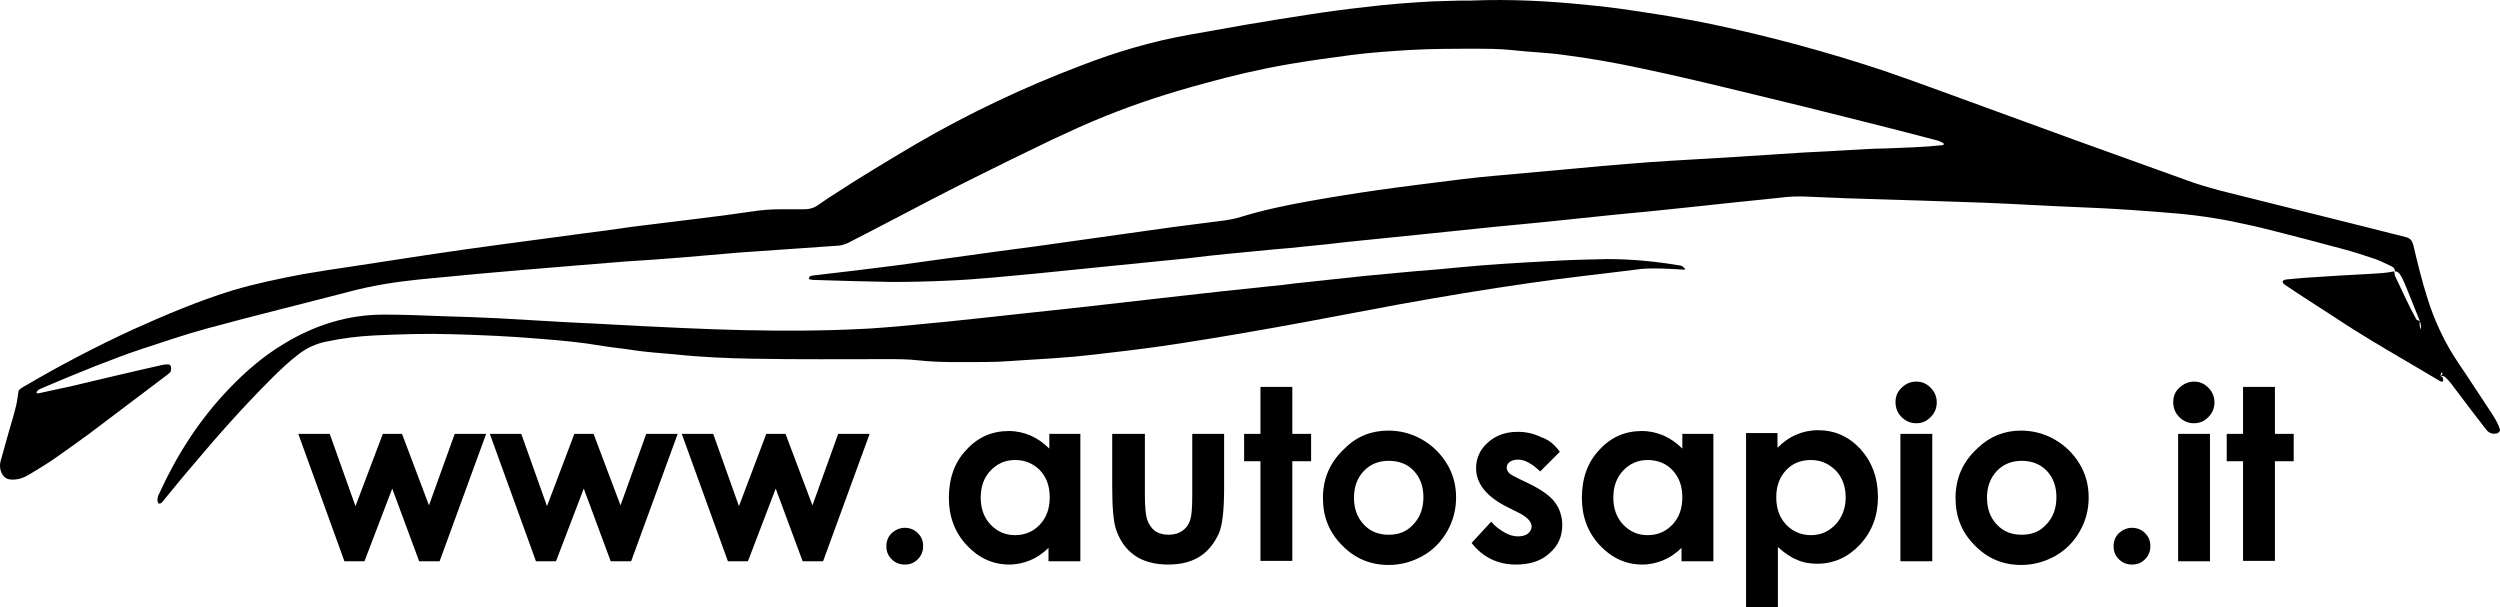 <?xml version="1.0" encoding="UTF-8"?>
<svg id="logo" xmlns="http://www.w3.org/2000/svg" viewBox="0 0 4574.464 1110.731">
  <path id="auto-down" d="M4465.245,688.522c5.231,0,5.231,4.484,5.231,8.22,0,.747-.747,1.495-1.495,1.495-1.495,0-3.736,0-5.231-1.495-65.013-38.858-130.772-75.474-193.543-117.322-29.891-19.429-60.529-38.858-90.42-59.035-1.495-.747-2.242-2.989-2.989-4.484-.747-1.495,1.495-3.736,5.978-4.484,11.209-.747,21.671-2.242,32.88-2.989,41.1-2.989,82.947-5.231,124.047-7.473,13.451-.747,27.649-1.495,41.1-4.484.747,2.989.747,5.231,1.495,8.22,6.726,14.198,13.451,28.396,20.176,42.595,5.978,12.704,11.956,24.66,18.682,36.616.747,2.242,4.483,2.242,6.726,3.736-1.495,5.978,0,11.209,2.242,16.44h2.242c.747,2.242,0,2.989-2.242,2.242,0,0,0-1.495-.747-2.242,1.495-5.978,0-11.209-1.495-16.44-8.22-20.176-16.44-41.1-24.66-61.276-3.736-8.22-6.726-17.187-11.956-24.66-2.242-2.989-5.231-5.231-8.967-5.231,0-3.736-2.242-7.473-5.978-8.967-9.714-4.484-19.429-9.715-29.891-13.451-20.176-6.725-40.353-13.451-60.529-18.682-41.847-11.209-83.695-22.418-125.542-32.88-26.154-6.725-52.309-12.704-78.464-17.935-30.638-5.978-62.023-10.462-92.662-13.451-61.276-5.231-123.3-9.715-184.576-11.956-58.287-2.242-115.827-5.978-174.114-8.22-36.616-1.495-73.98-2.242-110.596-3.736-47.825-1.495-95.651-2.989-143.476-4.484-23.913-.747-47.825-2.242-71.738-2.989-16.44-.747-32.88,0-49.32,2.242-26.155,2.989-53.056,5.231-79.958,8.22-25.407,2.989-51.562,5.231-76.969,8.22-49.32,5.231-99.387,10.462-148.707,14.945-43.342,4.484-85.936,8.967-129.278,13.451-28.396,2.989-56.793,5.231-85.189,8.22-38.858,3.736-76.969,8.22-115.827,11.956-51.562,5.231-103.124,10.462-153.938,15.693-25.407,2.989-51.562,5.978-76.969,8.22-18.682,2.242-36.616,3.736-55.298,5.231-28.396,2.989-56.793,5.231-85.189,8.22-24.66,2.242-49.32,5.231-73.98,8.22-44.836,4.484-89.673,8.967-134.509,13.451-47.078,4.484-93.409,9.715-140.487,14.198-56.045,5.231-112.091,11.209-168.136,13.451-32.88,1.495-66.507,2.242-99.387,2.242-47.825-.747-95.651-2.242-143.476-3.736-2.989,0-5.231-.747-8.22-1.495.747-1.495.747-4.484,1.495-4.484,2.242-1.495,5.231-2.242,7.473-2.242,51.562-5.978,102.376-11.956,153.938-18.682,61.276-8.22,122.553-17.187,183.829-25.407,45.584-5.978,91.167-11.956,136.751-18.682,60.529-8.22,120.311-17.187,180.84-25.407,32.88-4.484,65.76-8.22,98.64-12.704,8.967-1.495,17.935-2.989,26.902-5.978,41.847-12.704,83.695-21.671,126.289-29.144,41.847-7.473,83.695-14.198,125.542-20.176,52.309-7.473,103.871-13.451,156.18-20.176,19.429-2.242,38.858-4.484,57.54-5.978,49.32-4.484,99.387-8.967,148.707-13.451,31.385-2.989,62.771-5.978,93.409-8.22,27.649-2.242,55.298-4.484,82.947-5.978,37.364-2.242,75.475-4.484,113.585-6.725,42.595-2.989,84.442-5.231,127.036-8.22,14.946-.747,29.144-1.495,44.089-2.242,22.418-1.495,44.089-2.242,66.507-3.736,13.451-.747,27.649-1.495,41.1-1.495,34.375-1.495,68.002-2.242,102.376-5.978.747,0,1.495-.747,1.495-1.495,0-.747,0-2.242-.747-2.242-4.484-2.242-8.22-4.484-12.704-5.231-45.584-11.956-91.167-23.913-136.751-35.122-64.265-16.44-128.531-32.133-193.543-47.825-70.991-17.187-141.234-34.375-212.973-49.32-45.584-9.715-91.914-17.935-138.993-23.913-32.133-4.484-64.265-5.231-96.398-8.967-21.671-2.242-44.089-2.242-66.507-2.242-39.605,0-79.211,0-118.816,2.242-35.122,2.242-69.496,4.484-104.618,8.967-39.605,5.231-78.464,10.462-117.322,17.187-51.562,8.967-103.124,20.924-153.938,35.122-61.276,16.44-121.805,35.869-180.84,59.782-32.133,12.704-64.266,27.649-96.398,42.595-51.562,24.66-103.124,50.067-153.938,75.475-46.331,23.165-91.915,47.078-137.498,70.991-27.649,14.198-55.298,29.144-83.694,43.342-5.231,2.242-9.715,3.736-15.693,4.484-60.529,4.484-121.058,8.22-182.334,12.704-35.122,2.989-69.496,5.978-104.618,8.967-35.122,2.989-70.244,5.231-104.618,7.473-27.649,2.242-55.298,4.484-82.947,6.725-35.869,2.989-71.738,5.978-107.607,8.967-25.407,2.242-51.562,4.484-76.969,6.725-36.616,3.736-73.233,6.725-109.849,10.462-43.342,4.484-85.936,11.209-127.784,22.418-85.936,22.418-171.873,43.342-257.062,66.507-41.847,11.209-82.947,25.407-124.047,38.858-27.649,8.967-55.298,20.176-82.947,30.638-33.627,13.451-66.507,26.902-99.387,41.1-2.242.747-5.231,2.242-6.725,4.484-.747.747-1.495,2.242-1.495,3.736.747,0,1.495.747,2.242.747,19.429-4.484,39.605-8.22,59.035-12.704,56.793-13.451,112.838-26.902,169.631-39.605,2.989-.747,5.231-.747,8.22-.747,2.989-.747,5.978.747,6.725,3.736.747,2.242.747,5.231,0,8.22-.747,2.242-2.989,4.484-5.231,5.978-47.825,35.869-95.651,72.485-143.476,108.354-20.176,14.945-40.353,29.144-60.529,43.342-15.693,11.209-32.133,20.924-49.32,31.385-9.715,5.978-19.429,9.715-31.385,9.715-10.462,0-17.187-4.484-20.924-14.945-2.242-5.978-2.242-12.704-.747-18.682,5.231-18.682,10.462-37.364,15.693-56.045,4.484-14.945,8.967-29.891,12.704-45.584,2.242-8.967,2.989-17.935,4.484-26.902,2.989-5.231,8.22-6.725,12.704-9.715,63.518-37.364,129.278-71.738,195.785-102.376,59.782-26.902,119.564-52.309,182.334-71.738,42.595-12.704,85.936-21.671,129.278-29.891,29.891-5.231,59.782-9.715,90.42-14.198,45.584-6.725,91.167-14.198,136.751-20.924,45.584-6.725,91.167-13.451,136.751-19.429,48.573-6.725,97.145-12.704,144.971-19.429,31.385-3.736,62.024-8.22,93.409-12.704,40.353-5.231,80.705-9.715,121.058-14.945,32.133-3.736,64.266-8.22,95.651-12.704,18.682-2.989,36.616-4.484,55.298-4.484h44.089c8.22,0,16.44-2.242,23.166-6.725,8.967-5.978,17.934-12.704,27.649-18.682,50.067-32.88,101.629-63.518,153.191-94.156,96.398-56.045,197.28-103.871,301.898-143.476,63.518-24.66,129.278-44.089,196.532-56.045,33.627-5.978,67.254-11.956,100.882-17.935,40.353-6.725,79.958-13.451,120.311-19.429,33.627-5.231,67.254-9.715,101.629-13.451,41.1-5.231,82.2-8.22,124.047-10.462,16.44-.747,32.88-.747,50.067-1.495h19.429c71.738-2.989,143.476.747,215.214,8.22,35.122,2.989,69.496,8.22,103.871,13.451,41.1,5.978,82.2,13.451,122.552,21.671,53.056,11.209,106.113,23.913,158.422,38.111,52.309,14.198,104.618,29.891,156.18,47.078,32.88,11.209,65.76,23.165,98.64,35.122,83.695,30.638,168.136,61.276,251.831,91.914,68.749,24.66,136.751,49.32,205.5,73.98,17.935,6.725,36.616,11.956,55.298,17.187,86.684,21.671,173.367,43.342,260.051,65.013,27.649,6.725,55.298,14.198,82.947,20.924,8.967,2.242,11.956,6.725,14.198,14.945,7.473,31.385,14.945,62.771,24.66,93.409,13.451,44.089,32.88,85.936,59.035,124.047,20.923,30.638,40.353,61.276,61.276,92.662,5.231,8.22,10.462,17.187,13.451,26.902.747,2.989-2.242,6.725-5.978,7.473-8.22,1.495-14.198-.747-19.429-7.473-18.682-23.913-37.364-48.573-55.298-72.485-5.978-8.22-11.956-16.44-19.429-23.165-3.738-2.989-6.727-2.242-8.969-1.495,1.495-1.495,2.989-2.242,3.736-3.736.747-2.242,0-2.989-2.242-2.989v2.242c-.748.747-.748,2.242-1.495,4.484" style="stroke-width: 0px;"/>
  <path id="auto-up" d="M3083.538,493.484c-17.187-.747-35.122-2.242-52.309-2.242-12.704,0-26.155,0-38.858,2.242-65.013,8.22-130.025,14.945-195.038,24.66-79.211,11.209-158.422,24.66-237.633,38.858-56.793,10.462-114.333,21.671-171.125,32.133-76.969,14.198-153.938,27.649-231.654,39.605-38.858,5.978-78.464,11.209-118.069,15.693-24.66,2.989-49.32,5.978-73.98,8.22-24.66,2.242-49.32,3.736-73.98,5.231-28.396,1.495-56.793,4.484-85.936,4.484-41.847,0-82.947,1.495-124.047-2.989-19.429-2.242-38.858-2.242-58.287-2.242-81.453,0-162.158.747-243.611-.747-48.573-.747-97.893-2.989-146.465-8.22-24.66-2.242-49.32-3.736-73.98-7.473-17.934-2.989-36.616-4.484-54.551-7.473-38.858-6.725-78.464-10.462-118.069-13.451-52.309-4.484-104.618-6.725-157.674-8.22-47.825-1.495-95.651,0-143.476,2.242-29.891,1.495-59.035,5.231-87.431,11.209-18.682,3.736-35.122,11.209-50.067,22.418-18.682,14.198-35.122,29.891-51.562,46.331-50.815,50.815-98.64,104.618-144.971,159.916-18.682,21.671-36.616,44.089-54.551,65.76-2.242,2.242-5.978,2.989-6.725.747-.747-1.495-1.495-3.736-1.495-5.231s.747-3.736.747-5.231c.747-2.989,1.495-5.231,2.989-7.473,32.133-70.244,73.233-134.509,127.036-190.554,29.891-31.385,62.771-59.782,100.135-82.2,56.045-34.375,117.322-53.804,183.082-53.804,36.616,0,73.98,1.495,110.596,2.989,32.88.747,66.507,2.242,99.387,3.736,43.342,2.242,86.684,5.231,130.025,7.473,15.693.747,31.385,1.495,47.078,2.242,54.551,2.989,108.354,5.978,162.905,8.22,35.869,1.495,71.738,2.989,107.607,3.736,73.233,1.495,145.718,1.495,218.203-2.242,20.924-.747,42.594-2.989,63.518-4.484,31.385-2.989,62.771-5.978,93.409-8.967,20.924-2.242,41.847-4.484,63.518-6.725,64.266-6.725,128.531-14.198,192.796-20.924,39.605-4.484,78.464-8.967,118.069-13.451,41.847-4.484,84.442-9.715,126.289-14.198,28.396-2.989,56.793-5.978,85.189-8.967,17.187-1.495,35.122-3.736,52.309-5.978,41.847-4.484,84.442-8.967,126.289-13.451,29.144-2.989,59.034-5.231,88.178-8.22,28.396-2.242,56.793-4.484,85.189-7.473,54.551-5.231,108.354-8.22,162.905-11.209,35.122-2.242,70.244-2.989,105.365-3.736,45.584,0,90.42,4.484,134.509,11.956,4.484,1.494,6.726,3.736,8.22,7.473h0l-0-0Z" style="stroke-width: 0px;"/>
  <path id="t2" d="M4104.312,707.951h58.287v85.936h34.375v50.067h-34.375v182.334h-58.287v-182.334h-29.891v-50.067h29.891v-85.936Z" style="stroke-width: 0px;"/>
  <path id="i2" d="M3985.496,793.888h58.287v233.149h-58.287v-233.149ZM4014.639,698.237c10.462,0,18.682,3.736,26.155,11.209s11.209,16.44,11.209,26.902-3.736,19.429-11.209,26.902-15.693,11.209-26.155,11.209-19.429-3.736-26.902-11.209-11.209-16.44-11.209-27.649c0-10.462,3.736-19.429,11.209-26.155,8.22-7.473,17.187-11.209,26.902-11.209" style="stroke-width: 0px;"/>
  <path id="punto2" d="M3901.054,965.76c8.967,0,17.187,2.989,23.913,9.715,6.726,6.725,9.714,14.198,9.714,23.913,0,8.967-2.989,17.187-9.714,23.913-6.726,6.725-14.198,9.715-23.913,9.715-8.967,0-17.187-2.989-23.913-9.715-6.726-6.725-9.714-14.198-9.714-23.913,0-8.967,2.989-17.187,9.714-23.913,6.725-5.978,14.946-9.715,23.913-9.715" style="stroke-width: 0px;"/>
  <path id="o2" d="M3699.291,843.208c-17.935,0-33.627,5.978-45.584,18.682-11.956,12.704-17.935,29.144-17.935,48.573,0,20.176,5.978,36.616,17.935,49.32,11.956,12.704,26.902,18.682,45.584,18.682s33.627-5.978,45.583-19.429c11.956-12.704,17.935-29.144,17.935-49.32,0-20.176-5.978-35.869-17.935-48.573-11.956-11.956-26.902-17.935-45.583-17.935M3697.796,787.909c21.671,0,42.595,5.231,62.023,16.44,19.429,11.209,34.374,26.155,45.583,44.836,11.209,18.682,16.44,38.858,16.44,61.276,0,21.671-5.231,42.594-16.44,62.024-11.209,19.429-26.155,34.375-44.836,44.836-18.682,10.462-39.605,16.44-62.023,16.44-33.627,0-62.023-11.956-85.189-35.869-23.913-23.913-35.122-52.309-35.122-86.684,0-36.616,13.451-66.507,40.353-91.167,22.418-21.671,49.32-32.133,79.211-32.133" style="stroke-width: 0px;"/>
  <path id="i1" d="M3477.351,793.888h58.287v233.149h-58.287v-233.149ZM3506.494,698.237c10.462,0,18.682,3.736,26.155,11.209s11.209,16.44,11.209,26.902-3.736,19.429-11.209,26.902-15.693,11.209-26.155,11.209-19.429-3.736-26.902-11.209-11.209-16.44-11.209-27.649c0-10.462,3.736-19.429,11.209-26.155,7.473-7.473,16.44-11.209,26.902-11.209" style="stroke-width: 0px;"/>
  <path id="p" d="M3313.698,841.713c-18.682,0-33.627,5.978-45.584,18.682-11.956,12.704-17.935,29.144-17.935,49.32,0,20.924,5.978,37.364,17.935,50.067,11.956,12.704,27.649,19.429,45.584,19.429s32.88-6.725,44.836-19.429c11.956-12.704,18.682-29.891,18.682-49.32,0-20.176-5.978-36.616-17.935-49.32-12.704-12.703-27.649-19.429-45.584-19.429M3252.422,793.888v25.407c10.462-10.462,21.671-18.682,34.375-23.913,11.956-5.231,25.407-8.22,39.605-8.22,30.638,0,56.045,11.209,77.716,34.375,20.924,23.165,32.133,52.309,32.133,88.178,0,34.375-11.209,63.518-32.88,86.684-21.671,23.165-47.825,35.122-78.464,35.122-13.451,0-26.155-2.242-37.364-7.473-11.209-4.484-23.166-12.704-34.375-23.165v109.849h-58.287v-318.338h57.54v1.495Z" style="stroke-width: 0px;"/>
  <path id="a2" d="M3014.789,841.713c-17.935,0-32.88,6.725-44.836,19.429-11.956,12.704-17.935,29.144-17.935,49.32,0,20.176,5.978,36.616,17.935,49.32,11.956,12.704,26.902,19.429,44.836,19.429,18.682,0,33.627-6.725,45.584-19.429,11.956-12.704,17.935-29.144,17.935-50.067,0-20.176-5.978-36.616-17.935-49.32-11.209-11.956-26.902-18.682-45.584-18.682M3076.813,793.888h58.287v233.149h-58.287v-24.66c-11.209,11.209-23.166,18.682-34.375,23.166-11.209,4.484-23.913,7.473-37.364,7.473-29.891,0-56.045-11.956-77.716-35.122-21.671-23.165-32.88-52.309-32.88-86.684,0-35.869,10.462-65.76,32.133-88.178,20.924-23.165,47.078-34.375,77.716-34.375,14.198,0,26.902,2.989,39.605,8.22,11.956,5.231,23.913,13.451,34.375,23.913v-26.902h-1.494Z" style="stroke-width: 0px;"/>
  <path id="s" d="M2854.126,826.768l-35.869,35.869c-14.946-14.198-28.396-21.671-40.353-21.671-6.725,0-11.956,1.495-15.693,4.484-3.736,2.989-5.231,5.978-5.231,10.462,0,2.989,1.495,5.978,3.736,8.967s8.22,5.978,17.187,10.462l21.671,10.462c22.418,11.209,38.111,22.418,46.331,34.375,8.22,11.209,12.704,25.407,12.704,40.353,0,20.924-7.473,38.111-23.166,51.562-14.946,14.198-35.869,20.924-61.276,20.924-33.627,0-61.276-13.451-81.453-39.605l35.869-38.858c6.725,8.22,14.946,14.198,23.913,19.429,8.967,5.231,17.187,7.473,24.66,7.473s14.198-1.495,18.682-5.231,6.725-8.22,6.725-12.704c0-8.967-8.22-17.935-25.407-26.155l-19.429-9.715c-37.364-18.682-56.793-42.594-56.793-70.991,0-18.682,7.473-34.375,21.671-47.078s32.133-19.429,54.551-19.429c14.946,0,29.144,2.989,42.595,9.715,14.198,4.484,25.408,14.198,34.375,26.902" style="stroke-width: 0px;"/>
  <path id="o1" d="M2541.019,843.208c-17.935,0-33.627,5.978-45.584,18.682-11.956,12.704-17.935,29.144-17.935,48.573,0,20.176,5.978,36.616,17.935,49.32,11.956,12.704,26.902,18.682,45.584,18.682s33.627-5.978,45.584-19.429c11.956-12.704,17.935-29.144,17.935-49.32,0-20.176-5.978-35.869-17.935-48.573-11.209-11.956-26.902-17.935-45.584-17.935M2540.271,787.909c21.671,0,42.595,5.231,62.023,16.44,19.429,11.209,34.375,26.155,45.584,44.836,11.209,18.682,16.44,38.858,16.44,61.276,0,21.671-5.231,42.594-16.44,62.024-11.209,19.429-26.155,34.375-44.836,44.836-18.682,10.462-39.605,16.44-62.023,16.44-33.627,0-62.023-11.956-85.189-35.869-23.913-23.913-35.122-52.309-35.122-86.684,0-36.616,13.451-66.507,40.353-91.167,21.671-21.671,48.573-32.133,79.211-32.133" style="stroke-width: 0px;"/>
  <path id="t1" d="M2306.375,707.951h58.287v85.936h34.375v50.067h-34.375v182.334h-58.287v-182.334h-29.891v-50.067h29.891v-85.936Z" style="stroke-width: 0px;"/>
  <path id="u" d="M2035.862,793.888h59.035v112.091c0,21.671,1.495,37.364,4.484,45.584s7.473,14.945,14.198,20.176c6.725,4.484,14.946,6.725,24.66,6.725s17.935-2.242,24.66-6.725c6.725-4.484,11.956-11.209,14.946-20.176,2.242-6.725,3.736-20.924,3.736-43.342v-114.333h58.287v98.64c0,40.353-2.989,68.749-9.714,83.694-8.22,17.935-19.429,32.133-34.375,41.847-14.946,9.715-34.375,14.945-58.287,14.945-25.407,0-46.331-5.978-62.023-17.187-15.693-11.209-26.902-27.649-33.627-47.825-4.484-14.198-6.725-39.605-6.725-76.969v-97.145h.747-0Z" style="stroke-width: 0px;"/>
  <path id="a1" d="M1857.264,841.713c-17.934,0-32.88,6.725-44.836,19.429-11.956,12.704-17.934,29.144-17.934,49.32,0,20.176,5.978,36.616,17.934,49.32,11.956,12.704,26.902,19.429,44.836,19.429,18.682,0,33.627-6.725,45.584-19.429,11.956-12.704,17.934-29.144,17.934-50.067,0-20.176-5.978-36.616-17.934-49.32-11.956-11.956-26.902-18.682-45.584-18.682M1918.541,793.888h58.287v233.149h-58.287v-24.66c-11.209,11.209-23.166,18.682-34.375,23.166-11.209,4.484-23.913,7.473-37.364,7.473-29.891,0-56.045-11.956-77.716-35.122-21.671-23.165-32.88-52.309-32.88-86.684,0-35.869,10.462-65.76,32.133-88.178,20.924-23.165,47.078-34.375,77.716-34.375,14.198,0,26.902,2.989,39.605,8.22,11.956,5.231,23.913,13.451,34.375,23.913v-26.902h-1.494Z" style="stroke-width: 0px;"/>
  <path id="punto1" d="M1655.501,965.76c8.967,0,17.187,2.989,23.913,9.715,6.725,6.725,9.715,14.198,9.715,23.913,0,8.967-2.989,17.187-9.715,23.913-6.725,6.725-14.198,9.715-23.913,9.715-8.967,0-17.187-2.989-23.913-9.715s-9.715-14.198-9.715-23.913c0-8.967,2.989-17.187,9.715-23.913,6.725-5.978,14.945-9.715,23.913-9.715" style="stroke-width: 0px;"/>
  <path id="w3" d="M1247.49,793.888h57.54l47.078,132.267,50.067-132.267h35.122l49.32,130.773,47.078-130.773h57.54l-85.189,233.149h-37.364l-49.32-133.015-50.815,133.015h-36.616l-84.442-233.149h0Z" style="stroke-width: 0px;"/>
  <path id="w2" d="M896.272,793.888h57.54l47.078,132.267,50.067-132.267h35.122l49.32,130.773,47.078-130.773h57.54l-85.189,233.149h-37.364l-49.32-133.015-50.815,133.015h-36.616l-84.442-233.149Z" style="stroke-width: 0px;"/>
  <path id="w1" d="M545.802,793.888h57.54l47.078,132.267,50.067-132.267h35.122l49.32,130.773,47.078-130.773h57.54l-85.189,233.149h-37.364l-49.32-133.015-50.815,133.015h-36.616l-84.442-233.149Z" style="stroke-width: 0px;"/>
</svg>